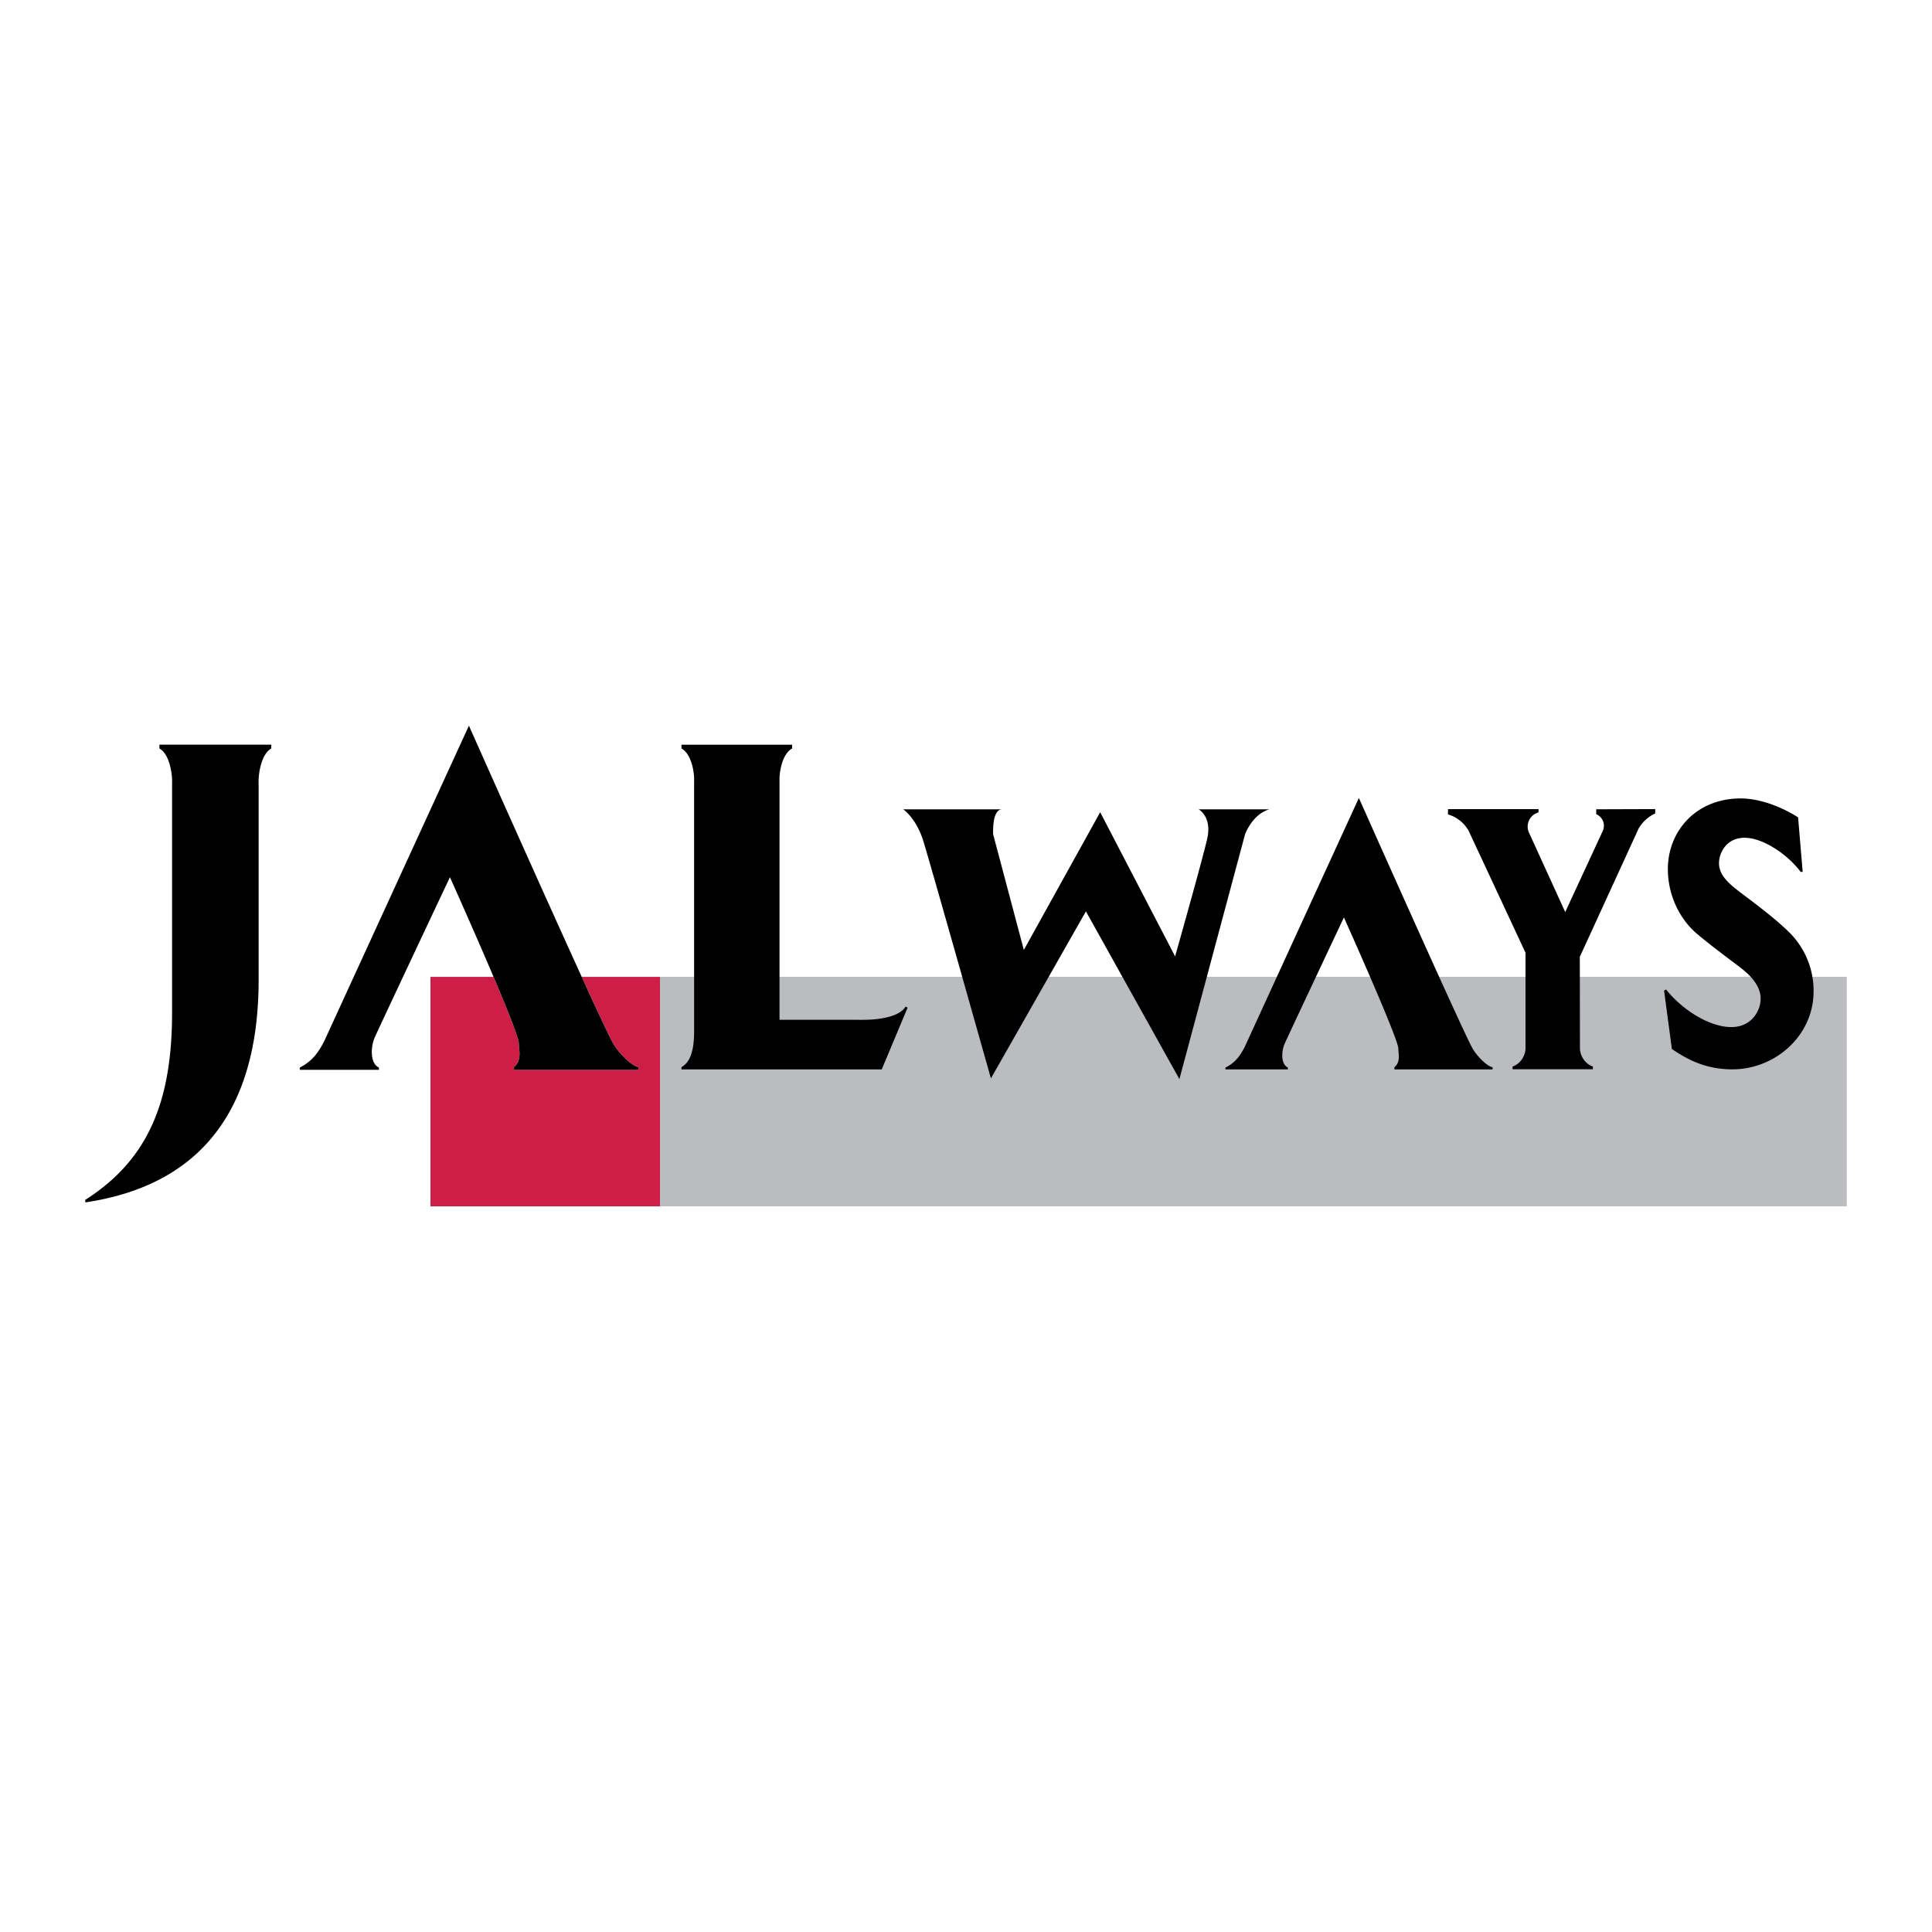 <?xml version="1.0" encoding="UTF-8"?> <svg xmlns="http://www.w3.org/2000/svg" width="2500" height="2500" viewBox="0 0 192.756 192.756"><g fill-rule="evenodd" clip-rule="evenodd"><path fill="#fff" d="M0 0h192.756v192.756H0V0z"></path><path d="M58.041 97.464c1.53 3.342 2.714 5.886 3.084 6.552.456.874 1.809 2.317 2.566 2.448v.268H51.28v-.268c.801-.668.503-1.676.484-2.39-.009-.543-1.165-3.411-2.522-6.61h-6.295v22.893h22.899V97.464h-7.805z" fill="#cc1e47"></path><path fill="#bbbcbf" d="M184.252 120.356V97.458H65.845v22.898h118.407z"></path><path d="M146.887 104.549c-1.102-1.991-11.312-24.938-11.312-24.938l-11.383 24.827c-.49.945-.951 1.579-1.93 2.077v.178h6.232v-.178c-.717-.346-.639-1.612-.352-2.321.203-.49 5.941-12.662 5.941-12.662s5.396 12.013 5.426 13.064c.01.562.248 1.358-.389 1.881v.216h9.797v-.216c-.599-.095-1.669-1.238-2.03-1.928zM92.113 83.886c.709 2.274 6.75 23.705 6.75 23.705l9.48-16.662 9.326 16.734 6.549-24.421s.711-1.995 2.418-2.494h-7.049s1.354.714.859 2.921c-.504 2.207-3.205 11.75-3.205 11.75l-7.475-14.384-7.617 13.741-3.062-11.534s-.145-2.418.855-2.494h-9.827c.002 0 1.283.858 1.998 3.138zM179.854 86.989h-.197c-1.354-1.784-3.781-3.405-5.6-3.405-1.791 0-2.553 1.482-2.553 2.537 0 1.162.912 1.991 2.121 2.908 1.377 1.04 3.377 2.522 4.787 3.891a8.189 8.189 0 0 1 2.529 5.986c0 4.448-3.848 7.782-8.094 7.782-2.484 0-4.299-.83-6.045-2.033l-.777-5.825.197-.11c1.668 2.077 4.352 3.752 6.523 3.752 1.969 0 2.914-1.584 2.914-2.841 0-.97-.58-2-2.045-3.113-1.463-1.117-2.781-2.078-4.26-3.311-1.709-1.43-2.951-3.8-2.951-6.505 0-3.758 2.797-7.043 7.268-7.043 2.035 0 4.291.958 5.725 1.891l.458 5.439zM159.256 80.743v.49c.445.188.764.633.764 1.151 0 .154-.029.302-.076.441l-3.781 8.171-3.633-7.964a1.462 1.462 0 0 1-.115-.562c0-.676.457-1.242 1.076-1.414l.014-.332h-9.035l-.004.533a3.437 3.437 0 0 1 1.953 1.458l.053.057 5.729 12.283v9.581c-.043.801-.576 1.53-1.291 1.774v.269h8.012v-.269c-.715-.244-1.252-.974-1.291-1.774v-.121l-.014-9.048 5.867-12.8a3.687 3.687 0 0 1 1.656-1.507v-.437l-5.884.02zM61.125 104.016C59.719 101.494 46.784 72.4 46.784 72.4l-14.436 31.478c-.623 1.195-1.209 2.001-2.441 2.634v.221h7.896v-.221c-.906-.441-.811-2.048-.441-2.945.254-.624 7.527-16.049 7.527-16.049s6.846 15.229 6.875 16.558c.019.714.317 1.722-.484 2.39v.268h12.411v-.268c-.757-.133-2.11-1.576-2.566-2.45zM25.804 97.813c-.029 15.572-8.361 20.822-17.291 22.15l-.01-.25c6.386-4.055 8.665-9.983 8.665-18.701V78.104c.039-.883-.259-2.889-1.261-3.426v-.38h11.158v.38c-.998.537-1.3 2.543-1.262 3.426v19.709h.001zM67.99 106.693v-.229c.998-.537 1.262-1.978 1.262-3.57V77.941c.038-.888-.264-2.725-1.262-3.262v-.38h11.04v.38c-.998.537-1.296 2.375-1.258 3.262v23.801l8.3.005c2.073 0 3.771-.441 4.28-1.324l.197.115-2.577 6.155H67.99z"></path></g></svg> 